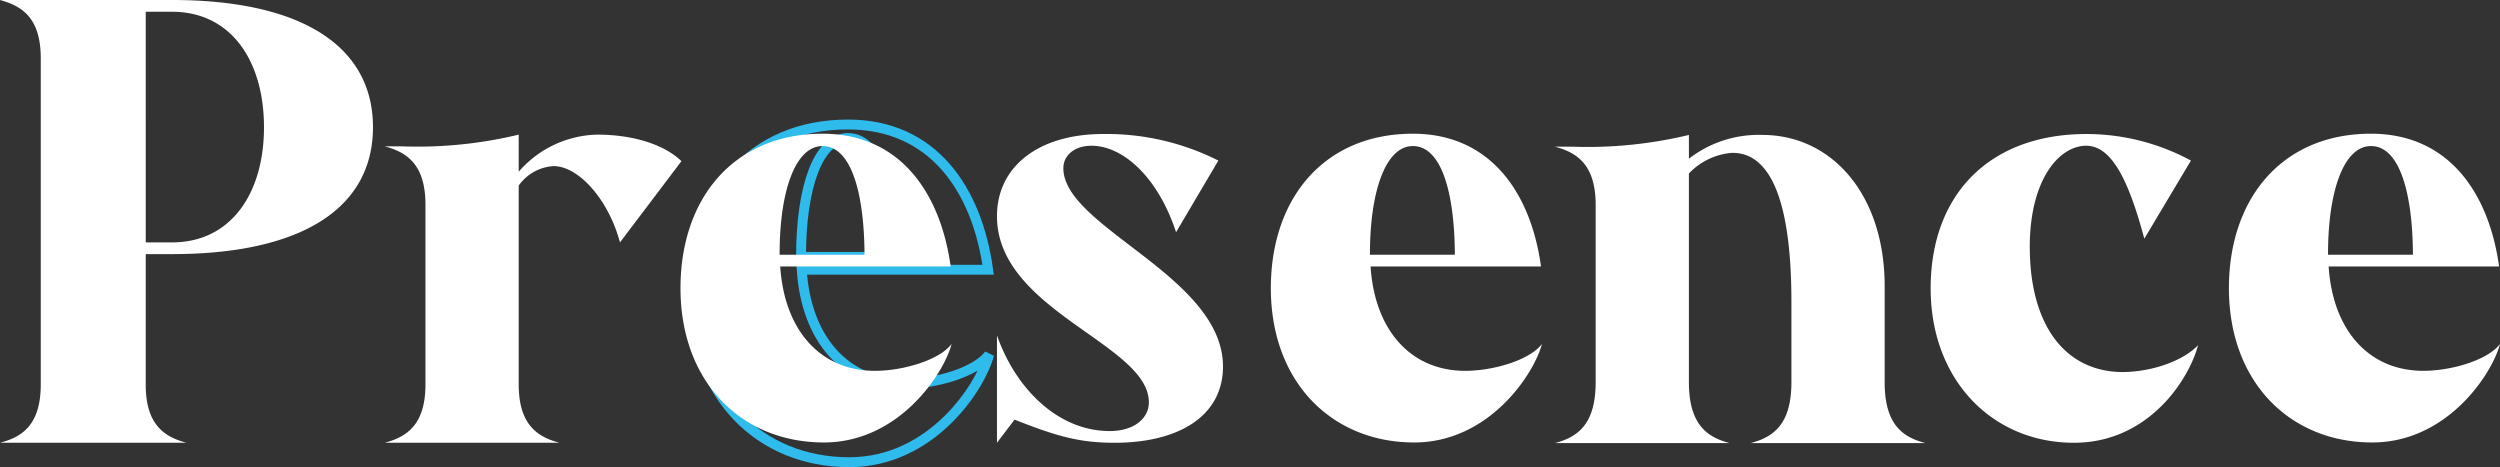 <?xml version="1.0" encoding="UTF-8"?>
<svg xmlns="http://www.w3.org/2000/svg" width="253.031" height="47.278" viewBox="0 0 253.031 47.278">
  <rect x="0" y="0" width="253.031" height="47.278" fill="#333333" stroke="none"/>
  <g id="Group_8991" data-name="Group 8991" transform="translate(18520.156 14410.813)">
    <path id="Path_42499" data-name="Path 42499" d="M17.808-.034c8.34,0,13.3-7.622,14.15-10.9-1.367,1.812-5.435,2.974-8.477,2.974-6.118,0-10.049-4.58-10.493-11.553H31.855c-1.128-8.169-5.605-14.7-14.185-14.7-9.844,0-15.723,7.178-15.723,17.09C1.948-6.631,8.784-.034,17.808-.034Zm4.512-20.781h-9.4v-.068c0-7.075,1.777-11.963,4.751-11.963C20.815-32.847,22.285-27.754,22.319-20.815Z" transform="translate(-18452 -14364)" fill="none" stroke="#2fbbec" stroke-width="1"></path>
    <path id="Path_42504" data-name="Path 42504" d="M187.844,89.188c2.281.625,4.125,1.844,4.125,5.906v33c0,4.063-1.844,5.313-4.125,5.906h18.875c-2.25-.594-4.125-1.844-4.125-5.875V114.906h2.656c13.094,0,20.344-4.625,20.344-12.844s-7.25-12.875-20.344-12.875Zm14.75,1.188h2.656c6,0,9.313,5,9.313,11.688,0,6.656-3.312,11.656-9.312,11.656h-2.656Zm37.75,12.438A43.844,43.844,0,0,1,228.5,104h-1.719c2.25.594,4.125,1.844,4.125,5.906v18.188c0,4.063-1.875,5.313-4.125,5.906h17.688c-2.25-.594-4.125-1.844-4.125-5.906V107.969A4.65,4.65,0,0,1,243.875,106c2.5,0,5.531,3.313,6.719,7.719l6.219-8.219c-1.531-1.5-4.5-2.687-8.562-2.687a10.847,10.847,0,0,0-7.906,3.75Zm30.875,31.156c7.625,0,12.156-6.969,12.938-9.969-1.25,1.656-4.969,2.719-7.75,2.719-5.594,0-9.187-4.187-9.594-10.562h17.25c-1.031-7.469-5.125-13.437-12.969-13.437-9,0-14.375,6.563-14.375,15.625C256.719,127.938,262.969,133.969,271.219,133.969Zm4.125-19H266.75v-.062c0-6.469,1.625-10.937,4.344-10.937C273.969,103.969,275.313,108.625,275.344,114.969Zm13.406-3.906c0,9.594,15.375,12.938,15.375,18.844,0,1.531-1.375,2.906-3.969,2.906-5.281,0-9.562-4.375-11.406-9.687V134l1.781-2.344c4.531,1.813,6.813,2.344,10.125,2.344,6.469,0,10.969-2.687,10.969-7.719,0-9.125-16.156-14.094-16.156-20.062,0-1.312,1.125-2.281,2.844-2.281,3.219,0,6.75,3.219,8.563,8.75l4.281-7.25A25.137,25.137,0,0,0,299.5,102.75C292.938,102.75,288.75,106.063,288.75,111.063Zm42.219,22.906c7.625,0,12.156-6.969,12.938-9.969-1.25,1.656-4.969,2.719-7.75,2.719-5.594,0-9.187-4.187-9.594-10.562h17.25c-1.031-7.469-5.125-13.437-12.969-13.437-9,0-14.375,6.563-14.375,15.625C316.469,127.938,322.719,133.969,330.969,133.969Zm4.125-19H326.5v-.062c0-6.469,1.625-10.937,4.344-10.937C333.719,103.969,335.063,108.625,335.094,114.969Zm23.688-12.125a43.844,43.844,0,0,1-11.844,1.188h-1.719c2.25.594,4.125,1.844,4.125,5.875v17.969c0,4.313-1.875,5.563-4.125,6.156h17.688c-2.25-.594-4.125-1.844-4.125-6.156V106.75a6.7,6.7,0,0,1,4.406-2.094c4.094,0,5.969,5.469,5.969,15.094v8.125c0,4.313-1.875,5.563-4.125,6.156h17.688c-2.281-.594-4.125-1.844-4.125-6.156v-9.719c0-9.312-5.375-15.312-12.375-15.312a11.508,11.508,0,0,0-7.437,2.406ZM397.75,134c7.625,0,11.688-6.5,12.563-9.875-1.375,1.469-4.469,2.719-7.75,2.719-5.75-.094-9.281-4.781-9.281-12.687,0-6.469,2.719-10.031,5.531-10.219H399c2.625,0,4.344,3.688,5.875,9.406l4.719-7.906a22.245,22.245,0,0,0-10.562-2.687c-9.812,0-15.781,6.094-15.781,15.625C383.25,127.656,389.5,134,397.75,134Zm30.188-.031c7.625,0,12.156-6.969,12.938-9.969-1.25,1.656-4.969,2.719-7.75,2.719-5.594,0-9.187-4.187-9.594-10.562h17.25c-1.031-7.469-5.125-13.437-12.969-13.437-9,0-14.375,6.563-14.375,15.625C413.438,127.938,419.688,133.969,427.938,133.969Zm4.125-19h-8.594v-.062c0-6.469,1.625-10.937,4.344-10.937C430.688,103.969,432.031,108.625,432.063,114.969Z" transform="translate(-18708 -14500)" fill="#fff"></path>
  </g>
</svg>
